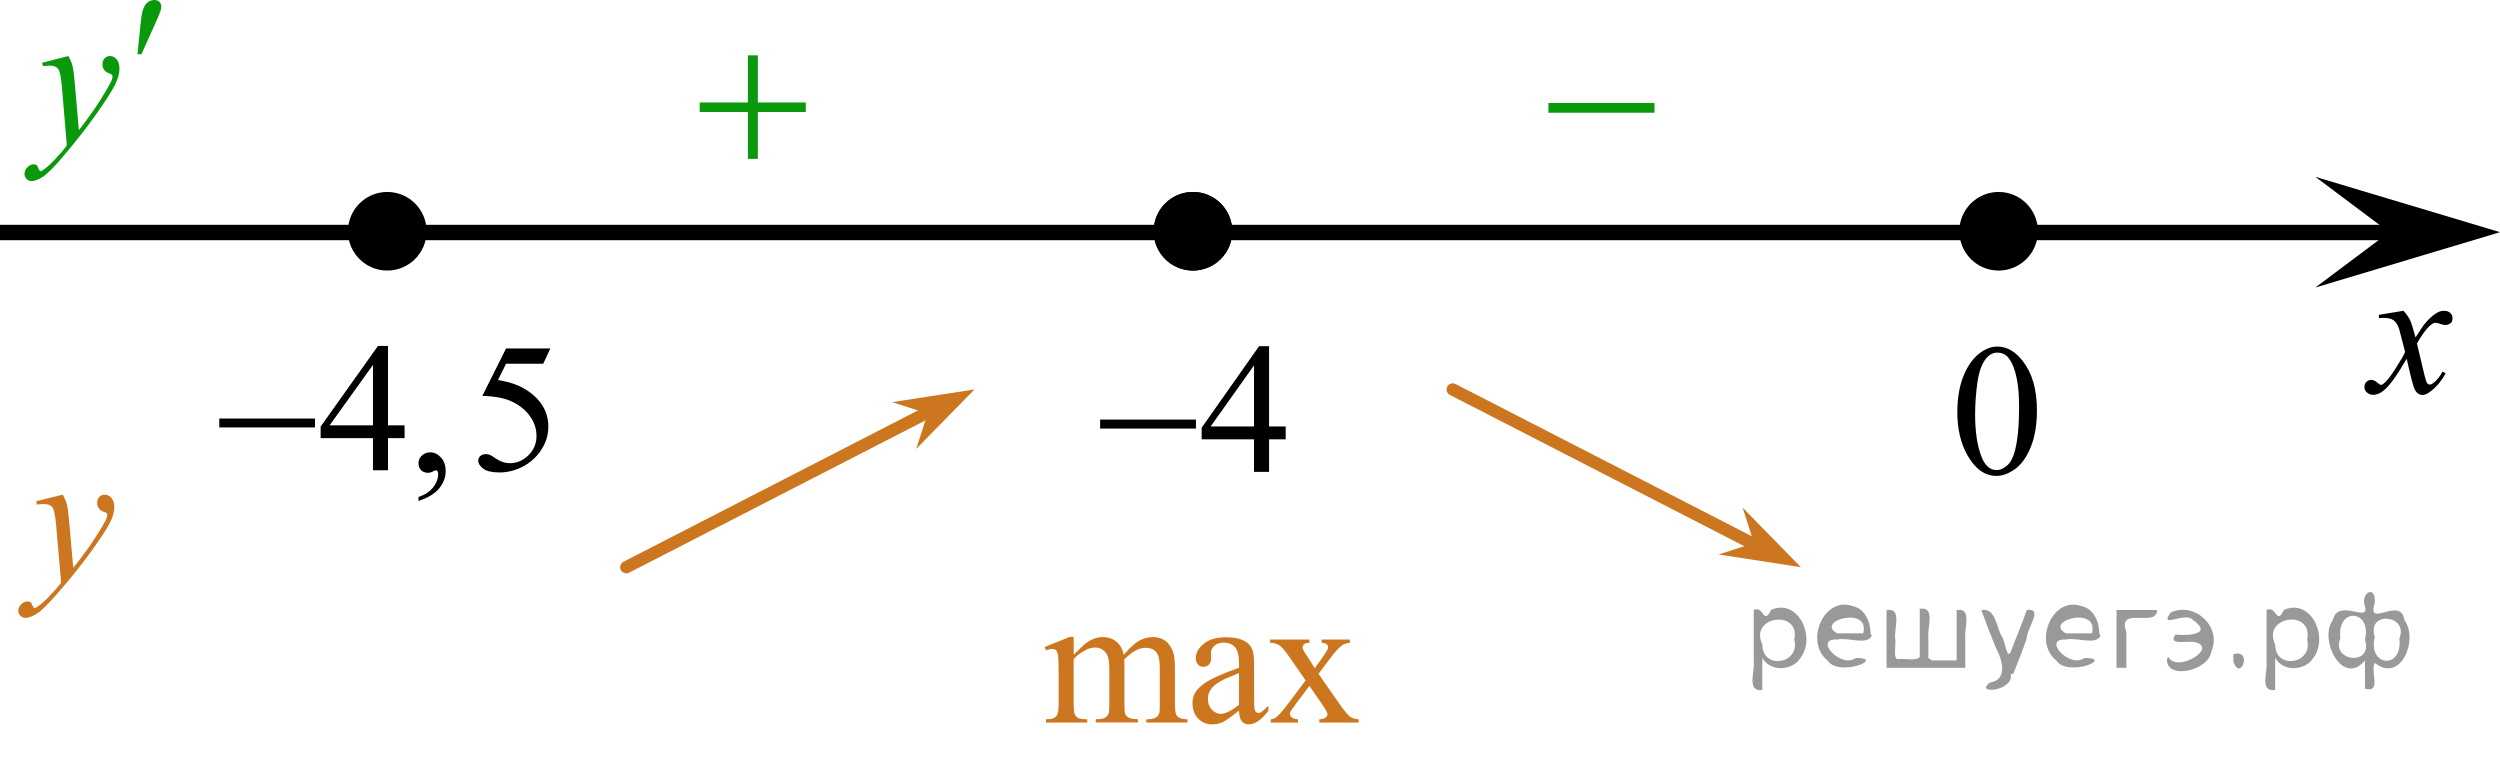 <?xml version="1.0" encoding="utf-8"?>
<!-- Generator: Adobe Illustrator 27.2.0, SVG Export Plug-In . SVG Version: 6.00 Build 0)  -->
<svg version="1.1" id="Слой_1" xmlns="http://www.w3.org/2000/svg" xmlns:xlink="http://www.w3.org/1999/xlink" x="0px" y="0px"
	 width="203.282px" height="61.726px" viewBox="0 0 203.282 61.726" enable-background="new 0 0 203.282 61.726"
	 xml:space="preserve">
<line fill="none" stroke="#000000" stroke-width="1.25" stroke-linejoin="round" stroke-miterlimit="8" x1="0" y1="18.904" x2="198.585" y2="18.904"/>
<g>
	<path d="M97.001,16.113c-1.485,0-2.692,1.205-2.692,2.693c0,1.481,1.205,2.69,2.692,2.69c1.485,0,2.692-1.205,2.692-2.69
		C99.694,17.32,98.49,16.113,97.001,16.113L97.001,16.113z"/>
	
		<path fill="none" stroke="#000000" stroke-width="1.009" stroke-linecap="round" stroke-linejoin="round" stroke-miterlimit="8" d="
		M97.001,16.113c-1.485,0-2.692,1.205-2.692,2.693c0,1.481,1.205,2.69,2.692,2.69c1.485,0,2.692-1.205,2.692-2.69
		C99.694,17.32,98.49,16.113,97.001,16.113L97.001,16.113z"/>
</g>
<g>
	<path d="M162.513,16.113c-1.483,0-2.69,1.205-2.69,2.693c0,1.481,1.205,2.69,2.69,2.69c1.483,0,2.69-1.205,2.69-2.69
		C165.204,17.32,164.003,16.113,162.513,16.113L162.513,16.113z"/>
	
		<path fill="none" stroke="#000000" stroke-width="1.009" stroke-linecap="round" stroke-linejoin="round" stroke-miterlimit="8" d="
		M162.513,16.113c-1.483,0-2.69,1.205-2.69,2.693c0,1.481,1.205,2.69,2.69,2.69c1.483,0,2.69-1.205,2.69-2.69
		C165.204,17.32,164.003,16.113,162.513,16.113L162.513,16.113z"/>
</g>
<g>
	<g>
		<g>
			<g>
				<g>
					<g>
						<g>
							<g>
								<g>
									<g>
										<g>
											<g>
												<g>
													<g>
														<g>
															<g>
																<g>
																	<g>
																		<g>
																			<g>
																				<defs>
																					<rect id="SVGID_1_" x="53.773" y="0.977" width="15.301" height="14.926"/>
																				</defs>
																				<clipPath id="SVGID_00000093880591953901191880000009583951535243775875_">
																					<use xlink:href="#SVGID_1_"  overflow="visible"/>
																				</clipPath>
																				<g clip-path="url(#SVGID_00000093880591953901191880000009583951535243775875_)">
																					<path fill="#0A990A" d="M60.814,4.5h0.808v3.83h3.899v0.778h-3.899v3.81h-0.808v-3.812h-3.92v-0.776h3.92
																						C60.814,8.33,60.814,4.5,60.814,4.5z"/>
																				</g>
																			</g>
																		</g>
																	</g>
																</g>
															</g>
														</g>
													</g>
												</g>
											</g>
										</g>
									</g>
								</g>
							</g>
						</g>
					</g>
				</g>
			</g>
		</g>
	</g>
</g>
<g>
	
		<line fill="none" stroke="#CC761F" stroke-linecap="round" stroke-linejoin="round" stroke-miterlimit="8" x1="75.007" y1="33.746" x2="50.927" y2="46.121"/>
	<polygon fill="#CC761F" points="72.538,32.698 79.24,31.666 74.497,36.506 75.425,33.625 	"/>
</g>
<polygon points="194.274,18.879 188.268,14.379 203.282,18.879 188.268,23.38 "/>
<g>
	<g>
		<g>
			<g>
				<g>
					<g>
						<g>
							<g>
								<g>
									<g>
										<g>
											<g>
												<g>
													<g>
														<defs>
															
																<rect id="SVGID_00000091714044409546047440000007692229961268649143_" x="189.593" y="22.337" width="12.363" height="13.731"/>
														</defs>
														<clipPath id="SVGID_00000040571126015214104860000016811151863343059845_">
															<use xlink:href="#SVGID_00000091714044409546047440000007692229961268649143_"  overflow="visible"/>
														</clipPath>
														<g clip-path="url(#SVGID_00000040571126015214104860000016811151863343059845_)">
															<path d="M195.429,25.27c0.24,0.256,0.422,0.514,0.545,0.77c0.091,0.176,0.234,0.645,0.438,1.396l0.646-0.977
																c0.175-0.232,0.384-0.461,0.627-0.676c0.246-0.215,0.464-0.359,0.648-0.439c0.116-0.049,0.247-0.072,0.391-0.072
																c0.216,0,0.384,0.057,0.509,0.17c0.125,0.111,0.188,0.25,0.188,0.412c0,0.188-0.037,0.313-0.111,0.385
																c-0.137,0.123-0.295,0.186-0.473,0.186c-0.104,0-0.213-0.02-0.332-0.063c-0.229-0.08-0.386-0.119-0.466-0.119
																c-0.116,0-0.258,0.068-0.42,0.207c-0.31,0.256-0.668,0.75-1.092,1.479l0.604,2.539
																c0.094,0.391,0.172,0.621,0.235,0.695c0.063,0.073,0.129,0.112,0.188,0.112c0.104,0,0.228-0.062,0.361-0.17
																c0.271-0.229,0.502-0.521,0.69-0.89l0.26,0.138c-0.313,0.579-0.703,1.063-1.187,1.44
																c-0.271,0.217-0.498,0.322-0.687,0.322c-0.274,0-0.493-0.152-0.655-0.467c-0.104-0.188-0.313-1.018-0.644-2.479
																c-0.771,1.332-1.381,2.188-1.849,2.571c-0.299,0.246-0.59,0.367-0.867,0.367c-0.196,0-0.375-0.067-0.538-0.215
																c-0.117-0.104-0.181-0.253-0.181-0.437c0-0.16,0.06-0.301,0.162-0.404c0.108-0.104,0.242-0.162,0.397-0.162
																c0.157,0,0.325,0.078,0.502,0.234c0.129,0.109,0.228,0.172,0.295,0.172c0.062,0,0.138-0.041,0.229-0.119
																c0.231-0.188,0.549-0.59,0.945-1.209c0.397-0.619,0.657-1.065,0.78-1.345c-0.308-1.191-0.47-1.826-0.494-1.895
																c-0.112-0.318-0.26-0.545-0.44-0.682c-0.185-0.135-0.446-0.195-0.805-0.195c-0.113,0-0.244,0.004-0.392,0.014v-0.264
																L195.429,25.27z"/>
														</g>
													</g>
												</g>
											</g>
										</g>
									</g>
								</g>
							</g>
						</g>
					</g>
				</g>
			</g>
		</g>
	</g>
</g>
<g>
	
		<line fill="none" stroke="#CC761F" stroke-linecap="round" stroke-linejoin="round" stroke-miterlimit="8" x1="118.123" y1="31.668" x2="142.203" y2="44.042"/>
	<polygon fill="#CC761F" points="142.621,44.161 141.698,41.278 146.434,46.12 139.739,45.087 	"/>
</g>
<g>
	<g>
		<g>
			<g>
				<g>
					<g>
						<g>
							<g>
								<g>
									<g>
										<g>
											<g>
												<g>
													<g>
														<g>
															<g>
																<g>
																	<g>
																		<g>
																			<g>
																				<defs>
																					
																						<rect id="SVGID_00000063608810991908006280000006970460434652343965_" x="122.772" y="4.045" width="15.306" height="11.929"/>
																				</defs>
																				<clipPath id="SVGID_00000085962977164306744880000007664730407519644846_">
																					<use xlink:href="#SVGID_00000063608810991908006280000006970460434652343965_"  overflow="visible"/>
																				</clipPath>
																				<g clip-path="url(#SVGID_00000085962977164306744880000007664730407519644846_)">
																					<path fill="#0A990A" d="M125.905,8.373h8.629v0.793h-8.629C125.905,9.166,125.905,8.373,125.905,8.373
																						z"/>
																				</g>
																			</g>
																		</g>
																	</g>
																</g>
															</g>
														</g>
													</g>
												</g>
											</g>
										</g>
									</g>
								</g>
							</g>
						</g>
					</g>
				</g>
			</g>
		</g>
	</g>
</g>
<g>
	<g>
		<path fill="#0A990A" d="M5.56,4.556c0.165,0.292,0.279,0.565,0.342,0.819c0.063,0.254,0.126,0.754,0.189,1.499l0.32,3.715
			c0.291-0.362,0.713-0.937,1.266-1.722c0.267-0.382,0.596-0.903,0.988-1.563c0.238-0.403,0.384-0.685,0.437-0.846
			c0.029-0.081,0.044-0.164,0.044-0.249c0-0.056-0.018-0.101-0.051-0.136c-0.034-0.035-0.123-0.077-0.266-0.125
			c-0.144-0.048-0.262-0.136-0.356-0.264s-0.142-0.275-0.142-0.442c0-0.206,0.058-0.372,0.175-0.498
			c0.116-0.126,0.262-0.189,0.436-0.189c0.214,0,0.396,0.092,0.546,0.276s0.226,0.437,0.226,0.759c0,0.397-0.131,0.852-0.393,1.363
			s-0.767,1.295-1.513,2.352c-0.747,1.057-1.651,2.21-2.713,3.458c-0.732,0.861-1.275,1.403-1.63,1.627
			c-0.354,0.224-0.656,0.336-0.908,0.336c-0.15,0-0.283-0.059-0.396-0.177c-0.114-0.119-0.171-0.256-0.171-0.412
			c0-0.196,0.078-0.375,0.236-0.536c0.157-0.16,0.328-0.24,0.512-0.24c0.097,0,0.177,0.022,0.239,0.068
			c0.039,0.025,0.082,0.097,0.128,0.215s0.088,0.197,0.127,0.238c0.024,0.025,0.054,0.038,0.088,0.038
			c0.028,0,0.079-0.025,0.152-0.075c0.267-0.171,0.577-0.443,0.931-0.815c0.466-0.494,0.81-0.896,1.033-1.208l-0.407-4.787
			c-0.068-0.79-0.17-1.271-0.306-1.442s-0.364-0.257-0.684-0.257c-0.102,0-0.284,0.015-0.546,0.045l-0.065-0.279L5.56,4.556z"/>
	</g>
	<g>
		<path fill="#0A990A" d="M11.179,4.41l0.226-2.235c0.063-0.634,0.126-1.063,0.189-1.284c0.092-0.317,0.222-0.544,0.389-0.683
			S12.338,0,12.546,0c0.175,0,0.313,0.05,0.415,0.151s0.152,0.229,0.152,0.385c0,0.121-0.024,0.249-0.072,0.385
			c-0.063,0.191-0.243,0.612-0.538,1.261l-1.004,2.228H11.179z"/>
	</g>
</g>
<g>
	<g>
		<path fill="#CC761F" d="M5.097,40.222c0.166,0.287,0.281,0.558,0.346,0.81c0.063,0.25,0.127,0.742,0.19,1.478l0.324,3.662
			c0.294-0.354,0.721-0.924,1.279-1.694c0.27-0.38,0.603-0.894,1-1.541c0.24-0.396,0.388-0.677,0.441-0.832
			c0.029-0.08,0.044-0.162,0.044-0.246c0-0.058-0.018-0.103-0.052-0.138c-0.034-0.03-0.124-0.071-0.269-0.121
			c-0.145-0.049-0.265-0.135-0.36-0.262c-0.095-0.127-0.143-0.271-0.143-0.437c0-0.203,0.059-0.367,0.176-0.492
			c0.118-0.122,0.265-0.187,0.441-0.187c0.216,0,0.399,0.093,0.551,0.271c0.152,0.183,0.229,0.433,0.229,0.748
			c0,0.394-0.133,0.843-0.396,1.345c-0.265,0.504-0.774,1.274-1.53,2.315c-0.755,1.041-1.669,2.181-2.742,3.408
			c-0.74,0.848-1.29,1.383-1.647,1.604s-0.664,0.329-0.919,0.329c-0.152,0-0.286-0.06-0.401-0.176
			c-0.115-0.117-0.173-0.252-0.173-0.403c0-0.193,0.08-0.369,0.239-0.529c0.159-0.157,0.332-0.235,0.519-0.235
			c0.098,0,0.179,0.021,0.242,0.065c0.04,0.022,0.083,0.097,0.129,0.211c0.047,0.117,0.09,0.194,0.129,0.233
			c0.024,0.024,0.054,0.037,0.088,0.037c0.029,0,0.081-0.022,0.154-0.073c0.27-0.169,0.584-0.438,0.941-0.806
			c0.471-0.483,0.819-0.884,1.045-1.188l-0.412-4.72c-0.068-0.776-0.172-1.252-0.309-1.42c-0.138-0.17-0.368-0.254-0.691-0.254
			c-0.104,0-0.287,0.017-0.552,0.045l-0.066-0.274L5.097,40.222z"/>
	</g>
</g>
<g>
	<path d="M31.49,16.113c-1.485,0-2.692,1.205-2.692,2.693c0,1.481,1.205,2.69,2.692,2.69c1.485,0,2.692-1.205,2.692-2.69
		C34.183,17.32,32.979,16.113,31.49,16.113L31.49,16.113z"/>
	
		<path fill="none" stroke="#000000" stroke-width="1.009" stroke-linecap="round" stroke-linejoin="round" stroke-miterlimit="8" d="
		M31.49,16.113c-1.485,0-2.692,1.205-2.692,2.693c0,1.481,1.205,2.69,2.692,2.69c1.485,0,2.692-1.205,2.692-2.69
		C34.183,17.32,32.979,16.113,31.49,16.113L31.49,16.113z"/>
</g>
<g>
	<path d="M97.003,16.113c-1.483,0-2.69,1.205-2.69,2.693c0,1.481,1.205,2.69,2.69,2.69c1.483,0,2.69-1.205,2.69-2.69
		C99.694,17.32,98.493,16.113,97.003,16.113L97.003,16.113z"/>
	
		<path fill="none" stroke="#000000" stroke-width="1.009" stroke-linecap="round" stroke-linejoin="round" stroke-miterlimit="8" d="
		M97.003,16.113c-1.483,0-2.69,1.205-2.69,2.693c0,1.481,1.205,2.69,2.69,2.69c1.483,0,2.69-1.205,2.69-2.69
		C99.694,17.32,98.493,16.113,97.003,16.113L97.003,16.113z"/>
</g>
<g>
	<g>
		<g>
			<g>
				<g>
					<g>
						<g>
							<g>
								<g>
									<g>
										<g>
											<g>
												<g>
													<g>
														<defs>
															
																<rect id="SVGID_00000173866188112134811070000008123389831701620403_" x="82.276" y="47.775" width="31.737" height="15.11"/>
														</defs>
														<clipPath id="SVGID_00000105408659441098954310000013364858948512633757_">
															<use xlink:href="#SVGID_00000173866188112134811070000008123389831701620403_"  overflow="visible"/>
														</clipPath>
														<g clip-path="url(#SVGID_00000105408659441098954310000013364858948512633757_)">
															<path fill="#CC761F" d="M87.308,53.24c0.494-0.491,0.786-0.774,0.875-0.848c0.225-0.188,0.462-0.332,0.721-0.438
																c0.257-0.104,0.512-0.154,0.764-0.154c0.426,0,0.79,0.123,1.098,0.369c0.309,0.246,0.513,0.604,0.614,1.067
																c0.51-0.59,0.938-0.979,1.29-1.162c0.352-0.184,0.712-0.274,1.082-0.274c0.36,0,0.682,0.096,0.96,0.274
																c0.279,0.188,0.5,0.486,0.663,0.904c0.106,0.284,0.163,0.729,0.163,1.344v2.906c0,0.424,0.032,0.713,0.098,0.871
																c0.049,0.104,0.142,0.198,0.273,0.272c0.133,0.074,0.352,0.113,0.65,0.113v0.268h-3.352v-0.268h0.142
																c0.292,0,0.521-0.057,0.684-0.17c0.112-0.078,0.193-0.203,0.245-0.377c0.021-0.082,0.027-0.32,0.027-0.715v-2.908
																c0-0.551-0.064-0.938-0.2-1.164c-0.19-0.314-0.501-0.473-0.926-0.473c-0.264,0-0.523,0.063-0.79,0.191
																c-0.266,0.133-0.584,0.373-0.96,0.729l-0.016,0.081l0.016,0.314v3.229c0,0.463,0.025,0.75,0.078,0.859
																c0.052,0.112,0.148,0.209,0.293,0.285c0.145,0.075,0.388,0.112,0.732,0.112v0.267h-3.434v-0.26
																c0.375,0,0.636-0.045,0.773-0.133c0.14-0.089,0.238-0.224,0.293-0.397c0.022-0.084,0.037-0.326,0.037-0.729v-2.908
																c0-0.552-0.082-0.942-0.245-1.188c-0.217-0.313-0.521-0.474-0.91-0.474c-0.268,0-0.531,0.07-0.793,0.216
																c-0.41,0.217-0.728,0.461-0.949,0.729v3.622c0,0.441,0.031,0.729,0.093,0.861c0.063,0.135,0.153,0.229,0.274,0.301
																c0.12,0.065,0.366,0.101,0.736,0.101v0.269h-3.355v-0.27c0.313,0,0.527-0.03,0.651-0.101
																c0.123-0.065,0.218-0.172,0.281-0.317c0.063-0.146,0.097-0.427,0.097-0.845v-2.582c0-0.743-0.021-1.225-0.065-1.438
																c-0.035-0.162-0.09-0.273-0.163-0.338c-0.072-0.063-0.176-0.094-0.305-0.094c-0.139,0-0.305,0.037-0.496,0.111
																l-0.109-0.269l2.046-0.825h0.316L87.308,53.24L87.308,53.24z"/>
															<path fill="#CC761F" d="M100.749,57.786c-0.695,0.536-1.134,0.846-1.313,0.93
																c-0.269,0.123-0.552,0.188-0.854,0.188c-0.47,0-0.855-0.158-1.159-0.479c-0.305-0.315-0.456-0.735-0.456-1.262
																c0-0.328,0.073-0.613,0.223-0.854c0.202-0.334,0.557-0.649,1.058-0.945c0.502-0.295,1.336-0.651,2.502-1.073v-0.269
																c0-0.677-0.106-1.14-0.321-1.39c-0.216-0.252-0.526-0.377-0.938-0.377c-0.313,0-0.561,0.084-0.741,0.252
																c-0.188,0.166-0.281,0.355-0.281,0.574l0.015,0.428c0,0.229-0.058,0.402-0.174,0.525
																c-0.115,0.121-0.269,0.184-0.456,0.184c-0.184,0-0.332-0.063-0.446-0.188c-0.116-0.129-0.176-0.303-0.176-0.522
																c0-0.422,0.219-0.813,0.652-1.166c0.436-0.354,1.045-0.527,1.829-0.527c0.604,0,1.099,0.102,1.481,0.303
																c0.293,0.149,0.508,0.393,0.646,0.717c0.089,0.211,0.133,0.646,0.133,1.299v2.29c0,0.646,0.015,1.039,0.037,1.186
																c0.024,0.146,0.064,0.24,0.123,0.291c0.057,0.051,0.121,0.072,0.195,0.072c0.079,0,0.146-0.018,0.207-0.051
																c0.104-0.063,0.305-0.244,0.602-0.539v0.412c-0.555,0.735-1.082,1.104-1.586,1.104c-0.242,0-0.437-0.084-0.578-0.25
																C100.828,58.475,100.755,58.19,100.749,57.786z M100.749,57.305v-2.574
																c-0.746,0.295-1.229,0.504-1.444,0.627c-0.392,0.219-0.67,0.439-0.838,0.682c-0.168,0.234-0.252,0.494-0.252,0.773
																c0,0.354,0.105,0.646,0.318,0.881c0.212,0.232,0.457,0.352,0.731,0.352
																C99.642,58.044,100.137,57.795,100.749,57.305z"/>
															<path fill="#CC761F" d="M103.277,52.001h3.192v0.272c-0.201,0-0.347,0.035-0.427,0.104
																c-0.082,0.065-0.12,0.16-0.12,0.271c0,0.117,0.086,0.304,0.258,0.545c0.058,0.08,0.138,0.203,0.246,0.369
																l0.479,0.771l0.558-0.771c0.354-0.483,0.532-0.793,0.532-0.923c0-0.104-0.043-0.188-0.127-0.264
																c-0.084-0.067-0.222-0.104-0.405-0.104v-0.271h2.297v0.271c-0.242,0.019-0.451,0.082-0.629,0.198
																c-0.242,0.168-0.574,0.529-0.994,1.093l-0.926,1.229l1.688,2.422c0.416,0.597,0.714,0.953,0.892,1.072
																c0.181,0.119,0.408,0.188,0.688,0.201v0.268h-3.2v-0.268c0.223,0,0.396-0.051,0.521-0.146
																c0.094-0.066,0.141-0.156,0.141-0.271s-0.155-0.397-0.475-0.856l-0.993-1.441l-1.09,1.443
																c-0.336,0.449-0.504,0.717-0.504,0.801c0,0.115,0.056,0.225,0.167,0.318c0.11,0.096,0.276,0.147,0.5,0.158v0.266
																h-2.217v-0.266c0.18-0.021,0.334-0.087,0.469-0.188c0.188-0.145,0.504-0.51,0.947-1.094l1.421-1.881l-1.289-1.856
																c-0.364-0.531-0.647-0.865-0.85-1c-0.199-0.138-0.449-0.203-0.753-0.203L103.277,52.001L103.277,52.001z"/>
														</g>
													</g>
												</g>
											</g>
										</g>
									</g>
								</g>
							</g>
						</g>
					</g>
				</g>
			</g>
		</g>
	</g>
</g>
<g>
	<g>
		<defs>
			<rect id="SVGID_00000109750825792210228200000009105856145655578763_" x="14.854" y="24.619" width="33.12" height="18.713"/>
		</defs>
		<clipPath id="SVGID_00000029737458521489722750000016896467429464679554_">
			<use xlink:href="#SVGID_00000109750825792210228200000009105856145655578763_"  overflow="visible"/>
		</clipPath>
		<g clip-path="url(#SVGID_00000029737458521489722750000016896467429464679554_)">
		</g>
	</g>
	<g>
		<defs>
			<polygon id="SVGID_00000145773096601623923940000010956326416159913636_" points="15.006,43.676 48.126,43.676 
				48.126,24.632 15.006,24.632 15.006,43.676 			"/>
		</defs>
		<clipPath id="SVGID_00000116235124895658889300000008795851605642138261_">
			<use xlink:href="#SVGID_00000145773096601623923940000010956326416159913636_"  overflow="visible"/>
		</clipPath>
		<g clip-path="url(#SVGID_00000116235124895658889300000008795851605642138261_)">
			<path d="M32.898,34.587v1.038h-1.349v2.615h-1.223v-2.615h-4.255v-0.935l4.662-6.561h0.815v6.458H32.898z
				 M30.327,34.587v-4.917l-3.528,4.917H30.327z"/>
			<path d="M34.028,40.732v-0.321c0.509-0.166,0.903-0.423,1.183-0.77c0.278-0.349,0.418-0.718,0.418-1.107
				c0-0.093-0.021-0.17-0.066-0.233c-0.034-0.044-0.069-0.065-0.103-0.065c-0.055,0-0.173,0.048-0.356,0.145
				c-0.089,0.044-0.183,0.065-0.281,0.065c-0.242,0-0.435-0.07-0.578-0.211c-0.144-0.142-0.215-0.337-0.215-0.585
				c0-0.238,0.093-0.443,0.278-0.613c0.185-0.171,0.411-0.256,0.678-0.256c0.326,0,0.616,0.14,0.871,0.42
				c0.254,0.28,0.382,0.651,0.382,1.114c0,0.501-0.177,0.968-0.53,1.399
				C35.353,40.144,34.794,40.484,34.028,40.732z"/>
			<path d="M44.751,28.333l-0.579,1.242h-3.023l-0.66,1.33c1.31,0.19,2.348,0.67,3.113,1.439
				c0.657,0.662,0.986,1.442,0.986,2.338c0,0.521-0.108,1.004-0.323,1.447s-0.485,0.82-0.811,1.132
				c-0.326,0.312-0.69,0.564-1.089,0.753c-0.568,0.268-1.152,0.402-1.75,0.402c-0.603,0-1.041-0.102-1.315-0.304
				s-0.411-0.425-0.411-0.668c0-0.137,0.057-0.258,0.17-0.362c0.114-0.104,0.257-0.157,0.431-0.157
				c0.128,0,0.24,0.019,0.337,0.059s0.261,0.139,0.493,0.3c0.37,0.253,0.746,0.38,1.126,0.38
				c0.578,0,1.086-0.216,1.523-0.646c0.438-0.432,0.656-0.956,0.656-1.575c0-0.599-0.195-1.158-0.586-1.677
				s-0.929-0.919-1.615-1.201c-0.539-0.22-1.272-0.347-2.202-0.38l1.928-3.851H44.751z"/>
		</g>
		<g clip-path="url(#SVGID_00000116235124895658889300000008795851605642138261_)">
			<path d="M17.83,34.032h7.782v0.724h-7.782V34.032z"/>
		</g>
	</g>
</g>
<g>
	<g>
		<g>
			<g>
				<g>
					<g>
						<g>
							<g>
								<g>
									<g>
										<g>
											<g>
												<g>
													<g>
														<g>
															<g>
																<g>
																	<defs>
																		
																			<rect id="SVGID_00000007425377270022890270000006046290880069409418_" x="156.336" y="24.619" width="12.354" height="18.066"/>
																	</defs>
																	<clipPath id="SVGID_00000089576216359077510590000010149403537816242593_">
																		<use xlink:href="#SVGID_00000007425377270022890270000006046290880069409418_"  overflow="visible"/>
																	</clipPath>
																	<g clip-path="url(#SVGID_00000089576216359077510590000010149403537816242593_)">
																		<g enable-background="new    ">
																			<path d="M159.156,33.513c0-1.155,0.172-2.15,0.517-2.984c0.344-0.834,0.802-1.455,1.372-1.863
																				c0.443-0.324,0.9-0.485,1.373-0.485c0.767,0,1.456,0.396,2.066,1.188
																				c0.762,0.981,1.144,2.311,1.144,3.988c0,1.175-0.168,2.174-0.502,2.995s-0.761,1.418-1.28,1.789
																				c-0.519,0.371-1.02,0.557-1.502,0.557c-0.955,0-1.748-0.57-2.383-1.711
																				C159.424,36.024,159.156,34.867,159.156,33.513z M160.602,33.699c0,1.395,0.169,2.532,0.509,3.413
																				c0.281,0.742,0.699,1.113,1.254,1.113c0.266,0,0.541-0.121,0.826-0.362
																				c0.286-0.241,0.502-0.646,0.649-1.214c0.226-0.856,0.339-2.064,0.339-3.623
																				c0-1.154-0.118-2.118-0.354-2.891c-0.177-0.572-0.406-0.978-0.686-1.217
																				c-0.202-0.164-0.445-0.247-0.731-0.247c-0.335,0-0.632,0.152-0.893,0.456
																				c-0.354,0.413-0.595,1.063-0.723,1.949C160.666,31.964,160.602,32.838,160.602,33.699z"/>
																		</g>
																	</g>
																</g>
															</g>
														</g>
													</g>
												</g>
											</g>
										</g>
									</g>
								</g>
							</g>
						</g>
					</g>
				</g>
			</g>
		</g>
	</g>
</g>
<g>
	<g>
		<g>
			<g>
				<g>
					<g>
						<g>
							<g>
								<g>
									<g>
										<defs>
											
												<rect id="SVGID_00000095331149521094412370000007603709251056780423_" x="86.641" y="24.619" width="20.72" height="16.494"/>
										</defs>
										<clipPath id="SVGID_00000130647275117469027370000012127976686686954933_">
											<use xlink:href="#SVGID_00000095331149521094412370000007603709251056780423_"  overflow="visible"/>
										</clipPath>
										<g clip-path="url(#SVGID_00000130647275117469027370000012127976686686954933_)">
											<g enable-background="new    ">
												<path d="M104.542,34.678v1.048h-1.351v2.643h-1.224v-2.643h-4.258v-0.944l4.667-6.629h0.816v6.525h1.351
													C104.542,34.678,104.542,34.678,104.542,34.678z M101.968,34.678v-4.968l-3.531,4.968H101.968z"/>
											</g>
										</g>
									</g>
								</g>
							</g>
						</g>
					</g>
				</g>
			</g>
		</g>
		<g>
			<g>
				<g>
					<g>
						<g>
							<g>
								<g>
									<g>
										<defs>
											
												<rect id="SVGID_00000027589426470362701500000016803853429060154014_" x="86.641" y="24.619" width="20.72" height="16.494"/>
										</defs>
										<clipPath id="SVGID_00000059300601894065980790000018253593837406403240_">
											<use xlink:href="#SVGID_00000027589426470362701500000016803853429060154014_"  overflow="visible"/>
										</clipPath>
										<g clip-path="url(#SVGID_00000059300601894065980790000018253593837406403240_)">
											<g enable-background="new    ">
												<path d="M89.455,34.117h7.79v0.731h-7.79V34.117z"/>
											</g>
										</g>
									</g>
								</g>
							</g>
						</g>
					</g>
				</g>
			</g>
		</g>
	</g>
</g>
<g style="stroke:none;fill:#000;fill-opacity:0.4" > <path d="m 143.3,53.6 c 0,0.8 0,1.6 0,2.5 -1.3,0.2 -0.6,-1.5 -0.7,-2.3 0,-1.4 0,-2.8 0,-4.2 0.8,-0.4 0.8,1.3 1.4,0.0 2.2,-1.0 3.7,2.2 2.4,3.9 -0.6,1.0 -2.4,1.2 -3.1,0.0 z m 2.6,-1.6 c 0.5,-2.5 -3.7,-1.9 -2.6,0.4 0.0,2.1 3.1,1.6 2.6,-0.4 z" /> <path d="m 152.2,51.7 c -0.4,0.8 -1.9,0.1 -2.8,0.3 -2.0,-0.1 0.3,2.4 1.5,1.5 2.5,0.0 -1.4,1.6 -2.3,0.2 -1.9,-1.5 -0.3,-5.3 2.1,-4.4 0.9,0.2 1.4,1.2 1.4,2.2 z m -0.7,-0.2 c 0.6,-2.3 -4.0,-1.0 -2.1,0.0 0.7,0 1.4,-0.0 2.1,-0.0 z" /> <path d="m 157.1,53.7 c 0.6,0 1.3,0 2.0,0 0,-1.3 0,-2.7 0,-4.1 1.3,-0.2 0.6,1.5 0.7,2.3 0,0.8 0,1.6 0,2.4 -2.1,0 -4.2,0 -6.4,0 0,-1.5 0,-3.1 0,-4.7 1.3,-0.2 0.6,1.5 0.7,2.3 0.1,0.5 -0.2,1.6 0.2,1.7 0.5,-0.1 1.6,0.2 1.8,-0.2 0,-1.3 0,-2.6 0,-3.9 1.3,-0.2 0.6,1.5 0.7,2.3 0,0.5 0,1.1 0,1.7 z" /> <path d="m 163.5,54.8 c 0.3,1.4 -3.0,1.7 -1.7,0.7 1.5,-0.2 1.0,-1.9 0.5,-2.8 -0.4,-1.0 -0.8,-2.0 -1.2,-3.1 1.2,-0.2 1.2,1.4 1.7,2.2 0.2,0.2 0.4,1.9 0.7,1.2 0.4,-1.1 0.9,-2.2 1.3,-3.4 1.4,-0.2 0.0,1.5 -0.0,2.3 -0.3,0.9 -0.7,1.9 -1.1,2.9 z" /> <path d="m 170.8,51.7 c -0.4,0.8 -1.9,0.1 -2.8,0.3 -2.0,-0.1 0.3,2.4 1.5,1.5 2.5,0.0 -1.4,1.6 -2.3,0.2 -1.9,-1.5 -0.3,-5.3 2.1,-4.4 0.9,0.2 1.4,1.2 1.4,2.2 z m -0.7,-0.2 c 0.6,-2.3 -4.0,-1.0 -2.1,0.0 0.7,0 1.4,-0.0 2.1,-0.0 z" /> <path d="m 172.1,54.3 c 0,-1.5 0,-3.1 0,-4.7 1.1,0 2.2,0 3.3,0 0.0,1.5 -3.3,-0.4 -2.5,1.8 0,0.9 0,1.9 0,2.9 -0.2,0 -0.5,0 -0.7,0 z" /> <path d="m 176.3,53.4 c 0.7,1.4 4.2,-0.8 2.1,-1.2 -0.5,-0.1 -2.2,0.3 -1.5,-0.6 1.0,0.1 3.1,0.0 1.4,-1.2 -0.6,-0.7 -2.8,0.8 -1.8,-0.6 2.0,-0.9 4.2,1.2 3.3,3.2 -0.2,1.5 -3.5,2.3 -3.6,0.7 l 0,-0.1 0,-0.0 0,0 z" /> <path d="m 181.6,53.2 c 1.6,-0.5 0.6,2.3 -0.0,0.6 -0.0,-0.2 0.0,-0.4 0.0,-0.6 z" /> <path d="m 185.0,53.6 c 0,0.8 0,1.6 0,2.5 -1.3,0.2 -0.6,-1.5 -0.7,-2.3 0,-1.4 0,-2.8 0,-4.2 0.8,-0.4 0.8,1.3 1.4,0.0 2.2,-1.0 3.7,2.2 2.4,3.9 -0.6,1.0 -2.4,1.2 -3.1,0.0 z m 2.6,-1.6 c 0.5,-2.5 -3.7,-1.9 -2.6,0.4 0.0,2.1 3.1,1.6 2.6,-0.4 z" /> <path d="m 190.3,51.9 c -0.8,1.9 2.7,2.3 2.0,0.1 0.6,-2.4 -2.3,-2.7 -2.0,-0.1 z m 2.0,4.2 c 0,-0.8 0,-1.6 0,-2.4 -1.8,2.2 -3.8,-1.7 -2.6,-3.3 0.4,-1.8 3.0,0.3 2.6,-1.1 -0.4,-1.1 0.9,-1.8 0.8,-0.3 -0.7,2.2 2.1,-0.6 2.4,1.4 1.2,1.6 -0.3,5.2 -2.4,3.5 -0.4,0.6 0.6,2.5 -0.8,2.1 z m 2.8,-4.2 c 0.8,-1.9 -2.7,-2.3 -2.0,-0.1 -0.6,2.4 2.3,2.7 2.0,0.1 z" /> </g></svg>

<!--File created and owned by https://sdamgia.ru. Copying is prohibited. All rights reserved.-->

